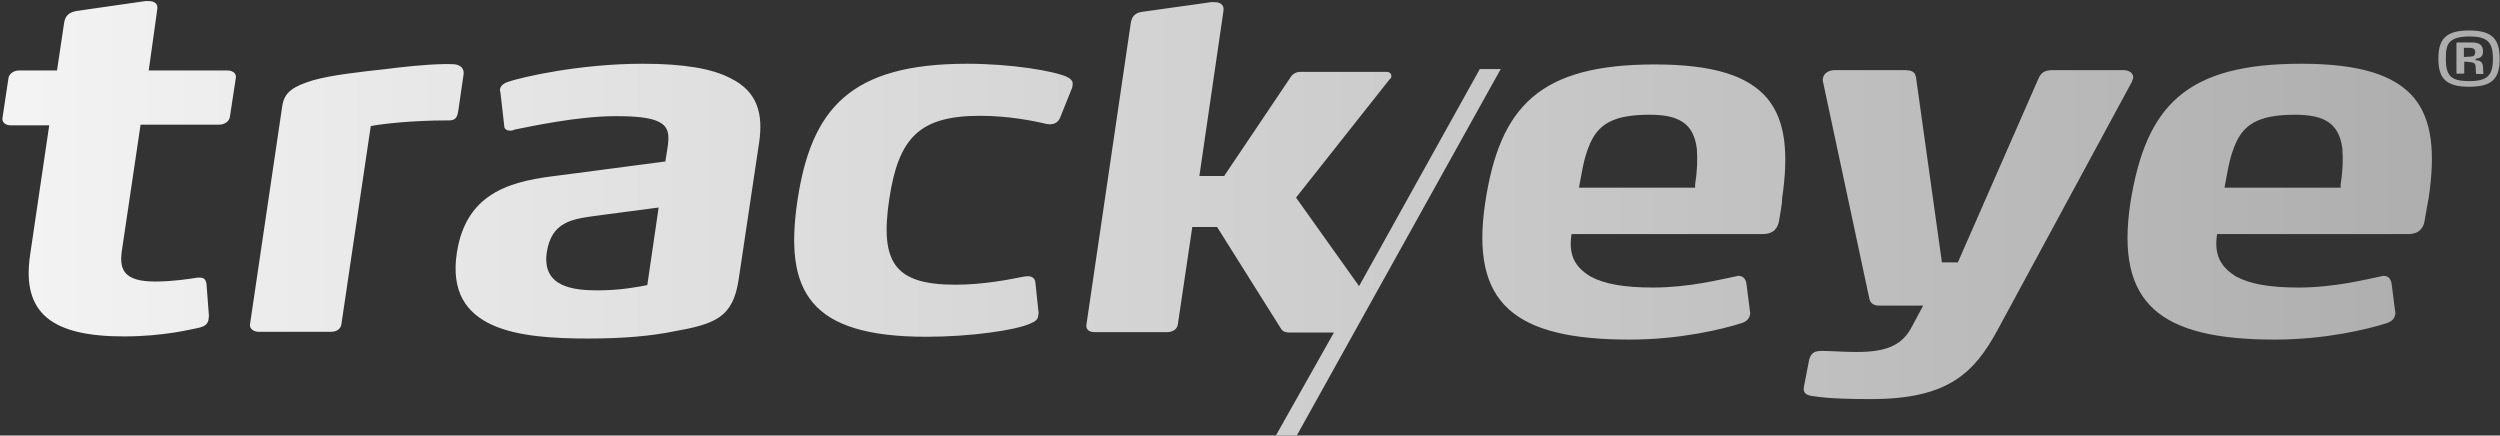 <?xml version="1.0" encoding="UTF-8" standalone="no"?><!DOCTYPE svg PUBLIC "-//W3C//DTD SVG 1.1//EN" "http://www.w3.org/Graphics/SVG/1.1/DTD/svg11.dtd"><svg width="100%" height="100%" viewBox="0 0 706 123" version="1.1" xmlns="http://www.w3.org/2000/svg" xmlns:xlink="http://www.w3.org/1999/xlink" xml:space="preserve" xmlns:serif="http://www.serif.com/" style="fill-rule:evenodd;clip-rule:evenodd;stroke-linejoin:round;stroke-miterlimit:1.414;"><rect x="0" y="0" width="706" height="123" fill="#333333" stroke="none"/><path d="M502.4,62.4c-0.3,1.8 -1.4,3.7 -4.6,3.7l-54,0c-0.9,5.9 0.9,9.3 5.4,12c3.9,2.1 9.4,3.1 17.6,3.1c10.2,0 19.1,-2.3 23.6,-3.2c0.2,-0.1 0.4,-0.1 0.5,-0.1c1.2,0 2.1,0.7 2.3,2.3l1,7.8c0.1,0.4 0.1,0.7 0,0.8c-0.2,1.3 -1.1,2 -2.2,2.4c-5.6,1.8 -17.6,4.7 -31.8,4.7c-32.6,0 -45,-10.2 -40.8,-38.5c4.1,-27.5 15.5,-39.2 47.9,-39.2c16.6,0 26.4,3.2 31.8,9.6c5.2,6.3 6,15.6 4.2,28c0,1.6 -0.6,4.7 -0.9,6.6Zm-23.7,-10.3c0.6,-3.8 0.7,-6.9 0.5,-10c-0.9,-7.3 -5.1,-9.7 -13.4,-9.7c-10.5,0 -14.8,2.8 -17.2,9.2c-1.4,3.5 -1.9,7.2 -2.7,11.4l32.8,0l0,-0.9Zm85.3,41.3c-6.5,11.8 -13.7,19.3 -35.6,19.3c-11.5,0 -14.6,-0.6 -16.9,-0.9c-1.6,-0.3 -2.3,-1 -2.1,-2.3l0,-0.1l1.5,-7.8c0.4,-1.3 0.9,-2.5 3.4,-2.5l0.2,0c2.7,0 6.1,0.3 9.8,0.3c8.7,0 13,-2 15.7,-7.3l3.1,-5.8l-12.5,0c-1.7,0 -2.5,-0.9 -2.7,-2l-13.1,-61.3c-0.1,-0.4 -0.1,-0.6 0,-0.9c0.2,-1.3 1.5,-2.3 3.4,-2.3l19.4,0c2.2,0 3.3,0.4 3.5,2.2l7.3,52.1l4.5,0l22.8,-52c0.8,-1.8 2,-2.3 4.2,-2.3l19.7,0c1.8,0 3,1 2.8,2.3c0,0.2 -0.3,0.5 -0.3,0.9l-38.1,70.4Zm120.7,-31c-0.3,1.8 -1.4,3.7 -4.6,3.7l-54,0c-0.9,5.9 1,9.3 5.4,12c3.9,2.1 9.4,3.1 17.6,3.1c10.2,0 19,-2.3 23.5,-3.2c0.2,-0.1 0.3,-0.1 0.5,-0.1c1.2,0 2.1,0.7 2.3,2.3l1,7.8c0.1,0.4 0.1,0.7 0,0.8c-0.2,1.3 -1.1,2 -2.2,2.4c-5.6,1.8 -17.6,4.7 -31.8,4.7c-32.6,0 -45,-10.2 -40.8,-38.5c4.4,-27.7 15.8,-39.4 48.3,-39.4c16.5,0 26.4,3.2 31.8,9.6c5.2,6.3 6,15.6 4.2,28c-0.3,1.8 -0.9,4.9 -1.2,6.8Zm-23.7,-10.3c0.6,-3.8 0.7,-6.9 0.5,-10c-0.9,-7.3 -5.1,-9.7 -13.4,-9.7c-10.5,0 -14.8,2.8 -17.2,9.2c-1.4,3.5 -1.9,7.2 -2.7,11.4l32.8,0l0,-0.9Zm36.3,-27.6c-6.8,0 -8.7,-2.6 -8.7,-7.9c0,-5.4 1.9,-8 8.7,-8c6.8,0 8.6,2.7 8.6,8c0,5.3 -1.8,7.9 -8.6,7.9Zm5.2,-12.9c-1,-0.9 -2.6,-1.3 -5.2,-1.3c-2.7,0 -4.3,0.5 -5.3,1.4c-1.1,1 -1.3,2.6 -1.3,4.9c0,2.3 0.3,3.8 1.3,4.9c1,1 2.6,1.4 5.3,1.4c2.6,0 4.2,-0.4 5.2,-1.3c1.1,-1 1.5,-2.6 1.5,-5c0,-2.4 -0.4,-4 -1.5,-5Zm-1.4,9.3l-1.7,0c-0.1,0 -0.2,-0.1 -0.2,-0.2l-0.1,-2.1c-0.1,-0.9 -0.9,-1 -1.8,-1.1l-1.4,-0.1l0,3.2c0,0.1 -0.1,0.2 -0.3,0.2l-1.7,0c-0.2,0 -0.2,-0.1 -0.2,-0.2l0,-8.4c0,-0.1 0.1,-0.2 0.3,-0.2l4.1,0c1.9,0 3.1,0.6 3.1,2.5c0,1.3 -0.5,1.9 -2.1,2.1l0,0.4c0.5,0 1,0.1 1.3,0.3c0.5,0.3 0.8,0.8 0.8,1.8l0.1,1.7c0,0 -0.1,0.1 -0.2,0.1Zm-3.7,-7.4l-1.6,0l0,2.6l1.6,-0.1c1.1,0 1.6,-0.3 1.6,-1.3c0,-0.8 -0.5,-1.2 -1.6,-1.2Zm-568,17.9l1.5,-10.3c0.2,-1.3 -0.4,-2 -0.8,-2.3c-0.9,-0.6 -1.4,-0.7 -3.2,-0.7l-1.5,0c-5.5,0.1 -11.7,0.8 -16.4,1.4c-7.3,0.8 -15.5,1.7 -20.7,3.2c-5.4,1.7 -8,3.2 -8.6,7.3l-9.1,61.6c-0.2,1.3 1.2,2.1 2.4,2.1l20.4,0c1.7,0 2.8,-0.8 3,-2.1l8.3,-56c2.9,-0.6 11.8,-1.6 21.5,-1.6c2.6,0.2 2.9,-1 3.2,-2.6Zm76.9,-9.3c-5.1,-2.7 -13.1,-4.1 -24.8,-4.1c-17.9,0 -34.2,3.8 -38,5.1c-0.9,0.3 -2.1,0.9 -2.3,2.1c0,0.3 -0.1,0.4 0.1,0.7l1.1,9.7c0,0.8 0.7,1.3 1.7,1.3c0.3,0 0.9,-0.1 1.2,-0.3c4.6,-0.9 17.8,-3.8 28.6,-3.8c5.5,0 9.5,0.4 11.7,1.4c3.3,1.4 3.5,3.8 2.9,7.6l-0.6,3.8l-29.7,3.9c-12.4,1.5 -26.5,3.9 -29.2,22c-3.3,22 17.8,24.1 37.2,24.1c9.7,0 17.7,-0.7 24,-2c11.8,-2.1 16.8,-3.9 18.4,-14.7l5.8,-38.8c1.1,-7.7 -0.3,-14.2 -8.1,-18Zm-23.5,58.4c-2.3,0.5 -7.8,1.5 -13.9,1.5c-6.7,0 -15.9,-0.8 -14.5,-10.7c1.3,-8.5 6.9,-9.4 13.4,-10.3l18.2,-2.4l-3.2,21.9Zm118.5,-58.8c-3.8,-1.7 -15.8,-3.7 -28.2,-3.7c-33.1,0 -44,12.8 -47.9,38.6c-3.8,25.7 3.3,38.5 36.4,38.5c12.4,0 25,-1.8 29.3,-3.7c1.4,-0.6 2.2,-1.1 2.3,-2.3l0.1,-0.7l-0.9,-8.6c-0.1,-1.4 -1.2,-1.8 -2.2,-1.8c-0.3,0 -0.9,0.1 -1,0.1c-4,0.8 -11.5,2.3 -19.4,2.3c-17.2,0 -21.3,-6.3 -18.7,-24c2.6,-17.5 8.5,-23.7 25.7,-23.7c7.9,0 15,1.4 18.7,2.3c0.2,0 0.6,0.1 1,0.1c1,0 2.2,-0.4 2.8,-1.7l3.5,-8.7l0.1,-0.7c0.2,-1 -0.4,-1.7 -1.6,-2.3Zm-237.1,-1.8l-22.2,0l2.4,-17.2c0.3,-1.7 -0.8,-2.4 -2.5,-2.4l-0.8,0l-19.5,2.8c-2.2,0.4 -3.2,1.4 -3.5,3.4l-2,13.4l-10.7,0c-1.5,0 -2.8,0.9 -3,2.1l-1.7,11.3c-0.2,1.3 0.9,2.1 2.4,2.1l10.8,0l-5.4,36.6c-2.5,16.8 6.6,23 26.5,23c11.2,0 19,-2 21.4,-2.5c1.7,-0.4 2.4,-1.3 2.5,-2.4l0.1,-0.9l-0.7,-9.2c-0.2,-0.9 -0.6,-1.6 -1.8,-1.6l-0.7,0c-2.6,0.4 -7,1.1 -12,1.1c-8.5,0 -10.2,-3.1 -9.4,-8.6l5.3,-35.7l22.2,0c1.5,0 2.8,-0.9 3,-2.1l1.7,-11.1c0.2,-1.3 -0.9,-2.1 -2.4,-2.1Zm353.7,-0.4l-34.1,61.3l-17.8,-25l26.5,-33.5c0.2,-0.1 0.4,-0.4 0.4,-0.6c0.1,-0.7 -0.3,-1.4 -1.3,-1.4l-24,0l-0.3,0c-0.8,0 -1.5,0.1 -2.5,1l-19.1,28.4l-7,0l6.8,-46.6c0.3,-1.8 -1,-2.5 -2.6,-2.5l-0.8,0l-19.3,2.7c-2.4,0.3 -3.2,1.4 -3.5,3.4l-12.5,85c-0.2,1.3 0.7,2.1 2.4,2.1l20.4,0c1.5,0 2.8,-0.8 3,-2.1l4.1,-27.6l7,0l18.1,28.8c0.5,0.8 1.5,1 2.2,1l12.7,0l-16.381,29.066l5.9,0l57.581,-103.466l-5.9,0Z" style="fill:url(#_Linear1);fill-rule:nonzero;"/><defs><linearGradient id="_Linear1" x1="0" y1="0" x2="1" y2="0" gradientUnits="userSpaceOnUse" gradientTransform="matrix(705.239,0,0,705.239,0.675,102.304)"><stop offset="0" style="stop-color:#f4f4f4;stop-opacity:1"/><stop offset="1" style="stop-color:#acacac;stop-opacity:1"/></linearGradient></defs></svg>